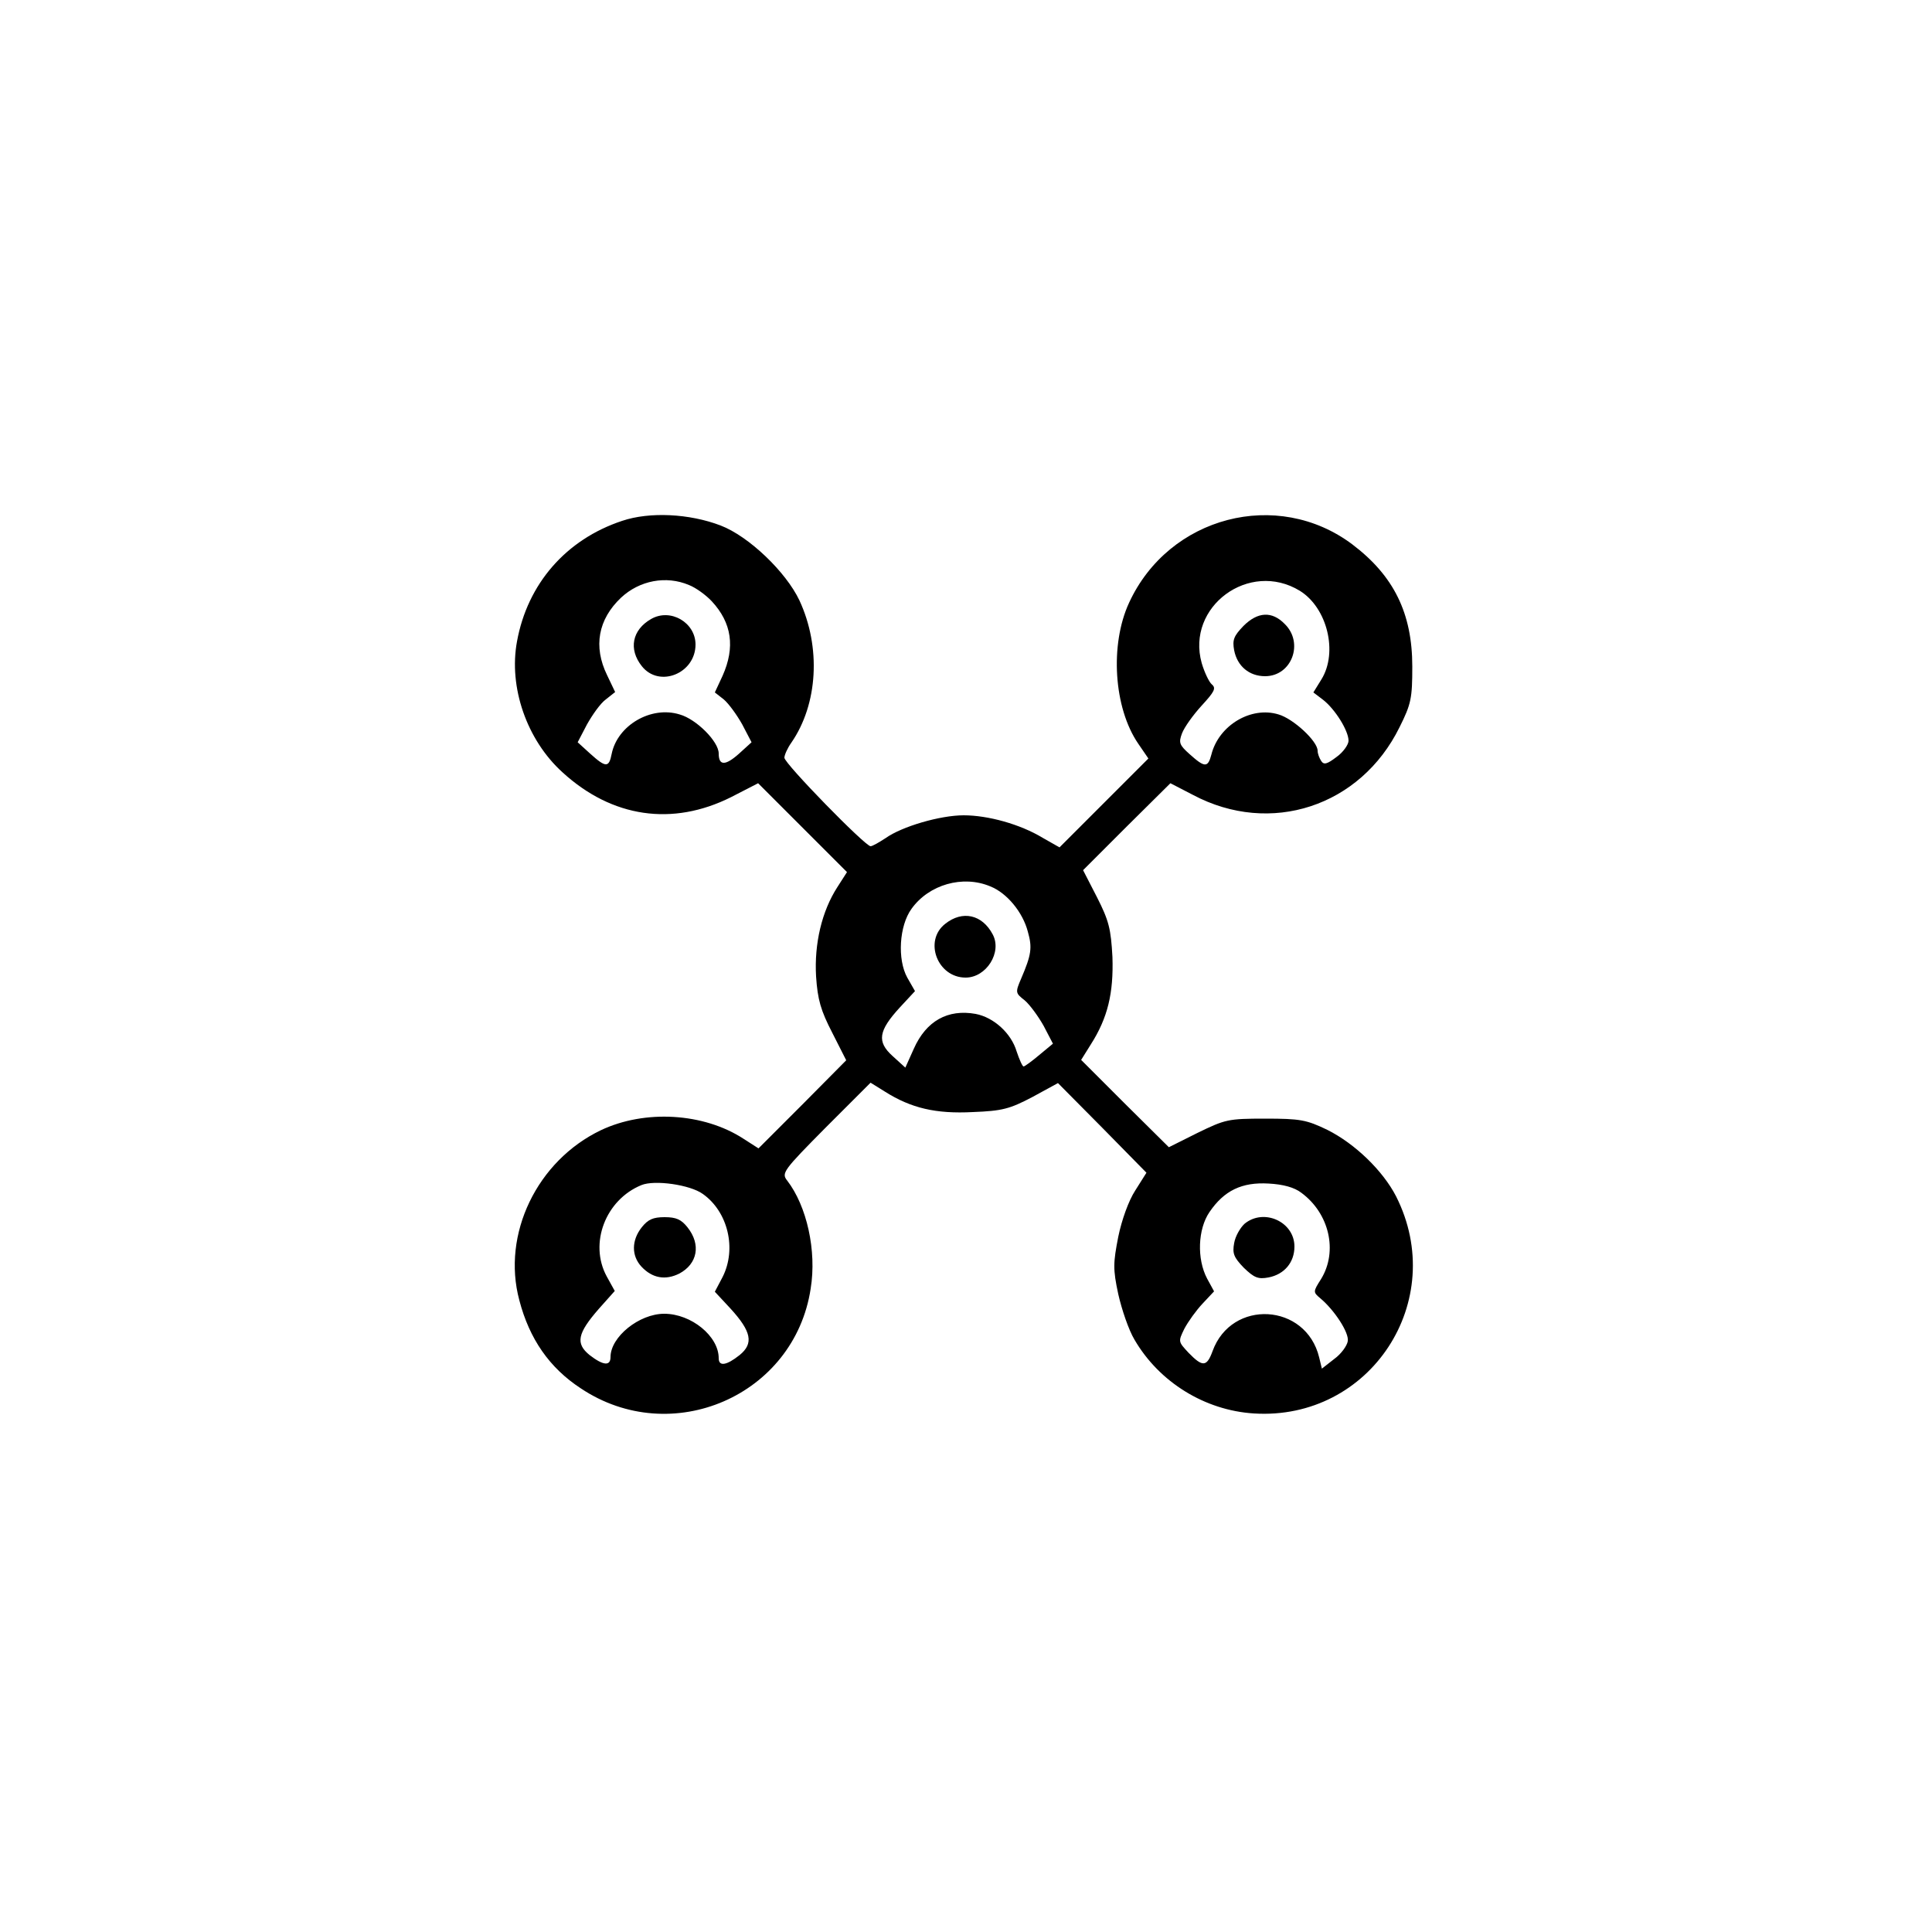 <?xml version="1.0" standalone="no"?>
<!DOCTYPE svg PUBLIC "-//W3C//DTD SVG 20010904//EN"
 "http://www.w3.org/TR/2001/REC-SVG-20010904/DTD/svg10.dtd">
<svg version="1.0" xmlns="http://www.w3.org/2000/svg"
 width="500pt" height="500pt" viewBox="0 0 500 500"
 preserveAspectRatio="xMidYMid meet">

<g transform="translate(0,500) scale(0.1,-0.1)"
fill="#000000" stroke="none">
<path d="M1610 3652 c-145 -48 -245 -163 -272 -312 -22 -118 25 -255 118 -339
128 -117 284 -140 436 -64 l70 36 115 -115 115 -115 -25 -39 c-40 -62 -60
-146 -55 -231 4 -60 12 -88 42 -146 l36 -71 -113 -114 -114 -114 -39 25 c-103
67 -255 76 -369 22 -165 -79 -257 -269 -211 -440 26 -100 78 -175 159 -228
235 -157 553 -19 595 258 16 98 -10 214 -61 280 -15 19 -10 26 100 137 l116
116 37 -23 c68 -43 132 -58 228 -53 76 3 95 8 154 39 l66 36 115 -116 114
-116 -29 -46 c-17 -26 -35 -76 -44 -120 -13 -67 -14 -83 0 -148 9 -40 27 -93
42 -118 64 -110 182 -183 309 -191 301 -19 505 291 368 562 -34 66 -106 136
-178 172 -54 26 -70 29 -161 29 -96 0 -103 -2 -175 -37 l-74 -37 -114 113
-113 113 25 40 c44 69 59 133 56 226 -4 73 -9 94 -40 155 l-36 70 113 113 113
112 58 -30 c201 -107 434 -30 535 175 30 60 33 75 33 157 0 138 -48 235 -155
316 -194 146 -475 73 -578 -151 -50 -108 -40 -272 24 -365 l26 -38 -115 -115
-115 -115 -44 25 c-58 35 -141 58 -204 58 -61 0 -160 -29 -202 -59 -17 -11
-34 -21 -39 -21 -14 0 -223 214 -223 229 0 7 8 25 18 39 69 100 77 247 21 368
-35 74 -131 166 -204 194 -81 31 -184 36 -255 12z m173 -166 c18 -7 44 -26 59
-42 52 -56 61 -119 28 -193 l-20 -43 23 -18 c13 -11 34 -40 48 -65 l24 -46
-33 -30 c-35 -31 -52 -31 -52 1 0 31 -58 89 -101 101 -74 23 -161 -28 -176
-102 -7 -36 -15 -36 -55 0 l-33 30 24 46 c14 25 35 55 49 65 l24 19 -21 44
c-36 74 -23 144 36 200 48 45 117 58 176 33z m1581 -15 c71 -44 99 -159 56
-229 l-21 -34 25 -19 c31 -24 66 -80 66 -106 0 -10 -14 -30 -31 -42 -25 -19
-33 -21 -40 -10 -5 8 -9 19 -9 26 0 25 -63 83 -101 94 -71 22 -155 -28 -174
-104 -9 -34 -17 -34 -56 1 -27 24 -29 30 -20 54 6 16 29 48 51 72 33 36 38 45
26 55 -7 6 -19 31 -26 55 -41 146 123 267 254 187z m-801 -765 c43 -17 84 -67
97 -117 12 -42 9 -60 -17 -121 -16 -37 -15 -38 9 -57 13 -11 35 -41 49 -66
l24 -46 -35 -29 c-19 -16 -38 -30 -41 -30 -3 0 -11 18 -18 39 -14 47 -59 88
-106 97 -72 13 -128 -18 -160 -90 l-22 -49 -33 30 c-41 37 -37 65 19 126 l39
42 -20 35 c-26 47 -21 134 11 178 45 63 133 88 204 58z m-744 -796 c65 -46 88
-142 51 -215 l-20 -38 40 -43 c55 -60 61 -91 24 -121 -34 -27 -54 -30 -54 -8
0 57 -71 115 -141 115 -65 0 -139 -60 -139 -112 0 -24 -19 -22 -54 5 -37 30
-32 56 24 120 l41 46 -21 38 c-46 85 -3 198 90 236 34 14 126 1 159 -23z
m1549 3 c72 -53 95 -151 51 -223 -21 -33 -21 -34 -2 -50 36 -30 75 -89 71
-111 -2 -12 -17 -33 -35 -46 l-32 -25 -7 29 c-34 141 -227 152 -276 16 -15
-41 -26 -41 -62 -4 -27 29 -27 29 -11 62 10 19 31 48 47 65 l30 32 -18 33
c-27 51 -24 128 6 172 38 56 84 78 153 74 38 -2 67 -10 85 -24z"/>
<path d="M1685 3398 c-49 -28 -59 -78 -24 -122 45 -57 139 -19 139 56 0 57
-65 95 -115 66z"/>
<path d="M3218 3380 c-25 -26 -29 -36 -24 -63 8 -41 39 -67 80 -67 69 0 101
86 51 135 -33 34 -70 32 -107 -5z"/>
<path d="M2446 2609 c-56 -44 -20 -139 53 -139 54 0 95 66 70 112 -27 51 -78
63 -123 27z"/>
<path d="M1661 1824 c-27 -34 -27 -74 -1 -102 28 -30 62 -36 98 -18 47 25 57
75 21 120 -16 20 -29 26 -59 26 -30 0 -43 -6 -59 -26z"/>
<path d="M3221 1833 c-11 -10 -24 -32 -27 -50 -5 -27 -1 -37 25 -64 27 -26 37
-30 64 -25 41 8 67 39 67 80 0 64 -79 100 -129 59z"/>
</g>
</svg>

